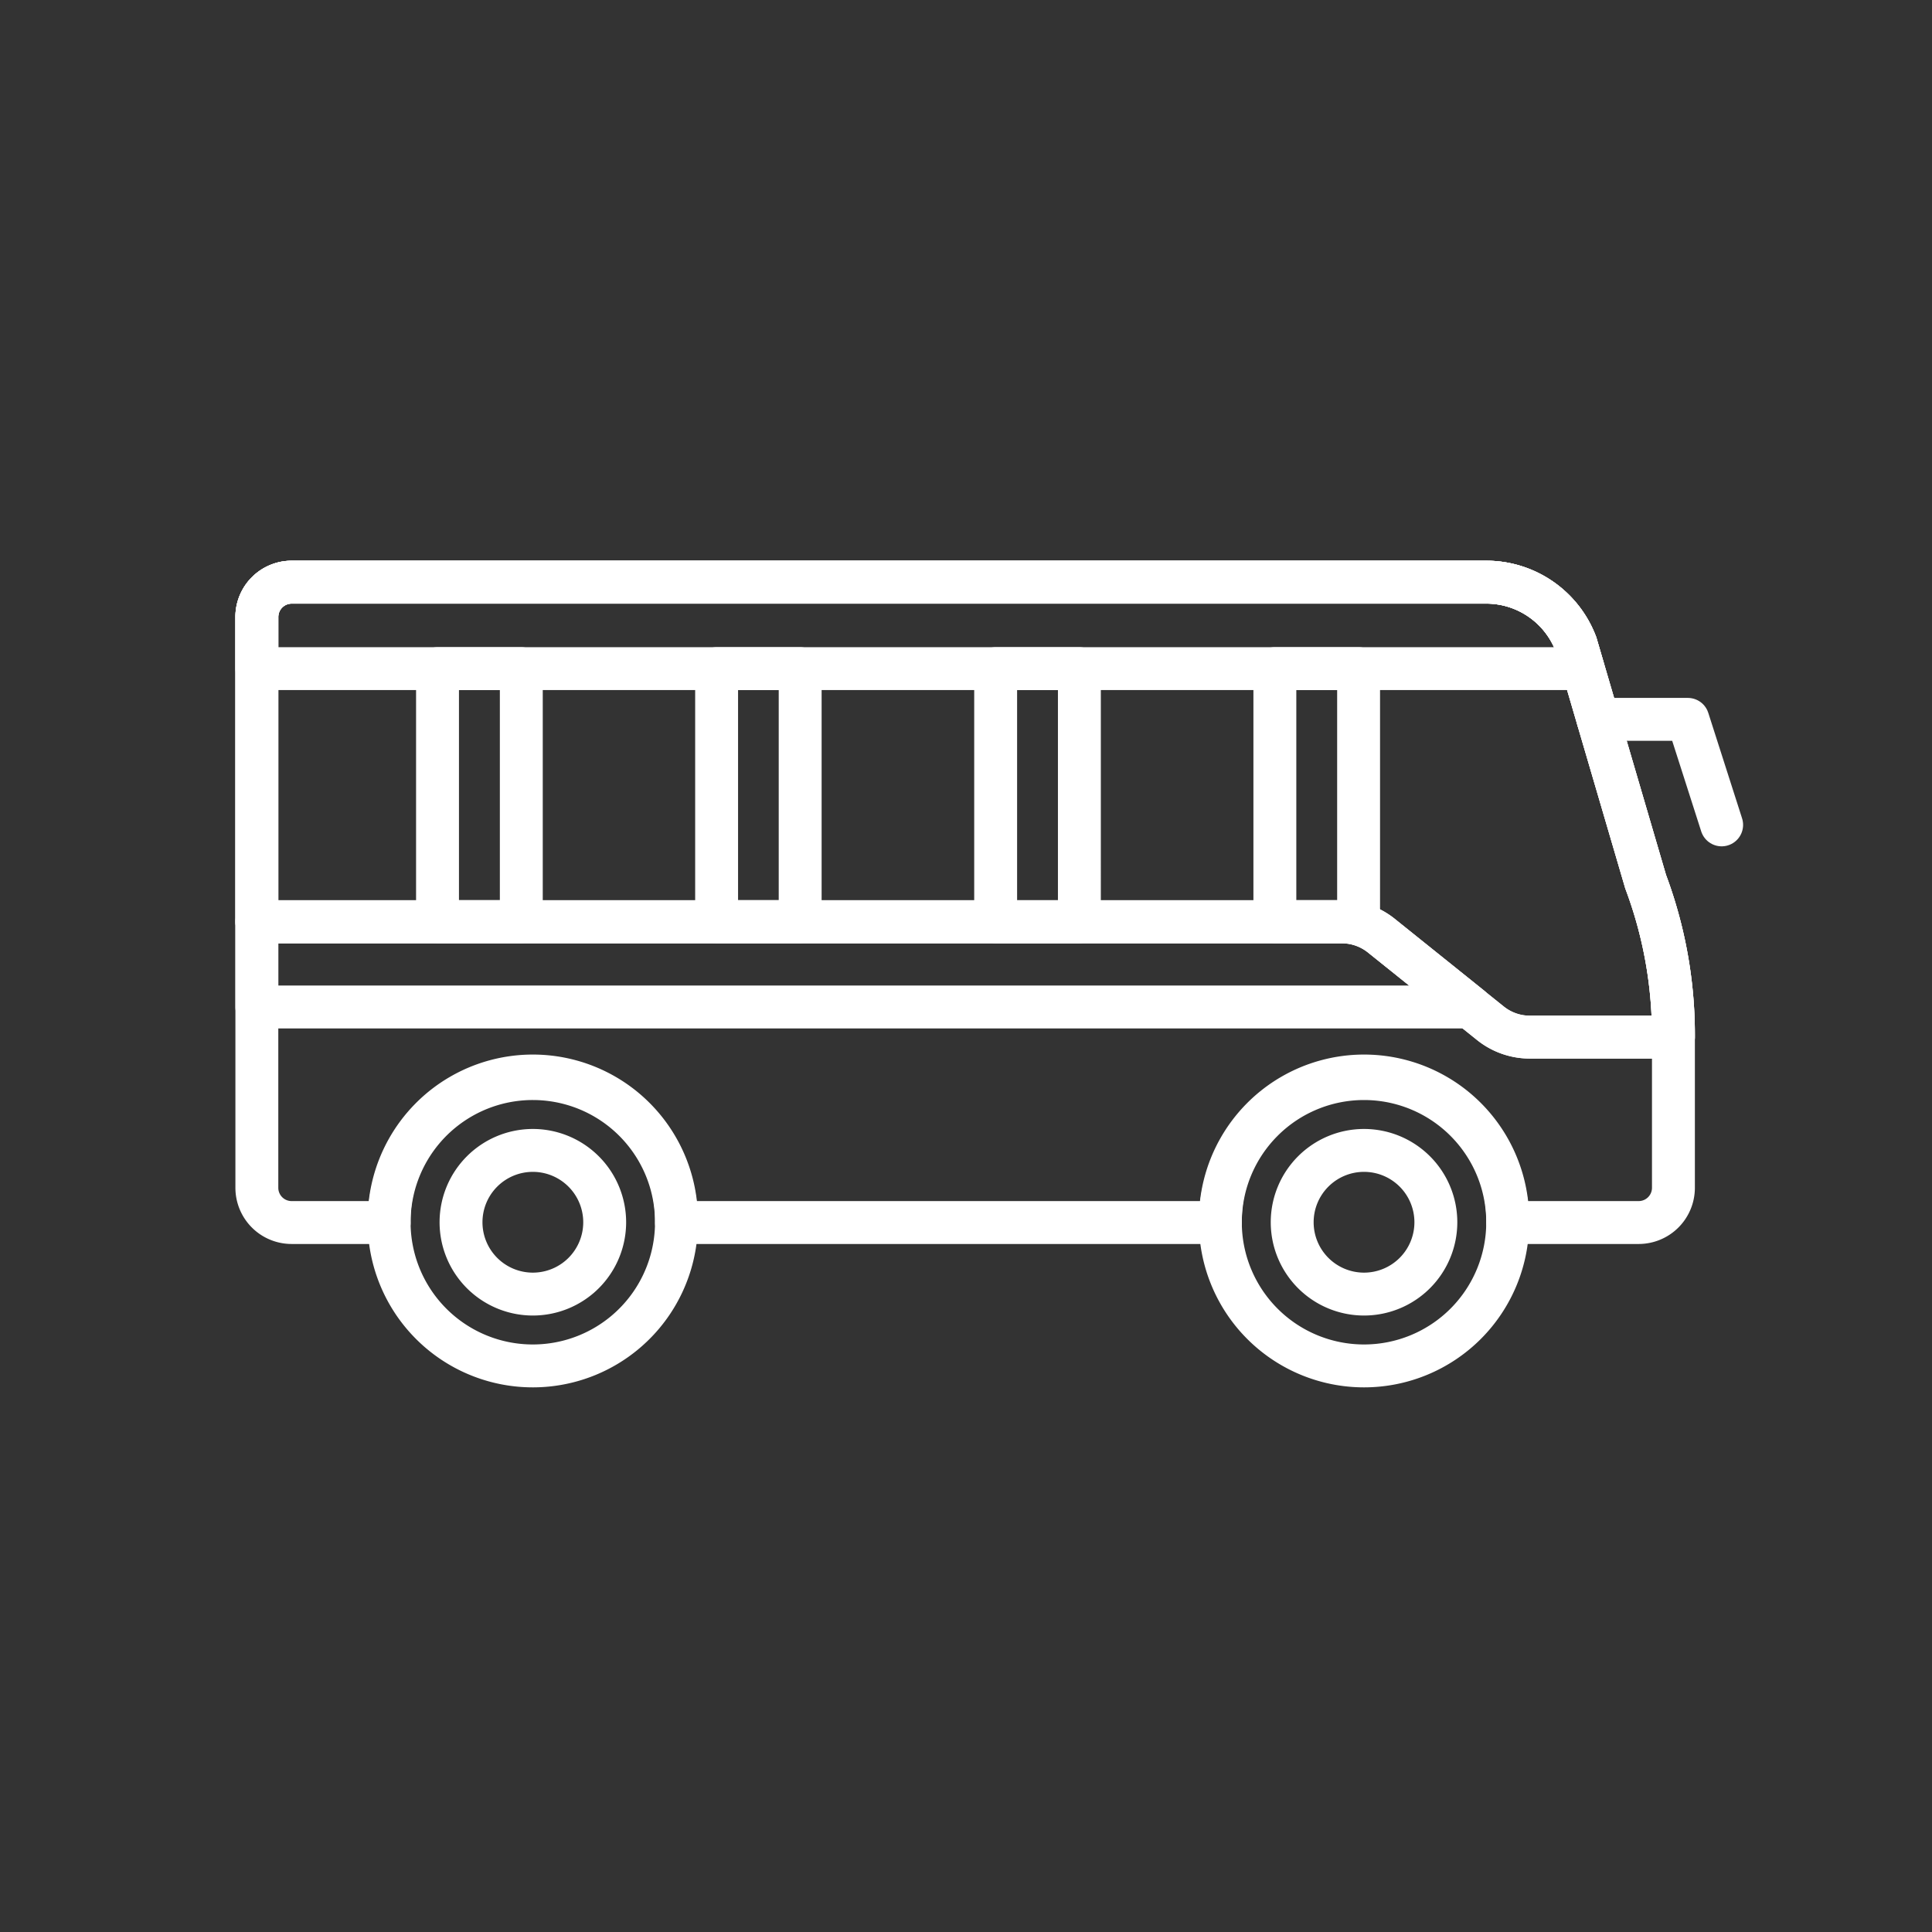 <svg xmlns="http://www.w3.org/2000/svg" viewBox="0 0 337.81 337.81"><rect x="0" y="0" width="337.81" height="337.81" fill="#333333" stroke="none"/><defs><style>.cls-1,.cls-2{fill:none;}.cls-2{stroke:#fff;stroke-linecap:round;stroke-linejoin:round;stroke-width:7.5px;}</style></defs><g id="pauFondo"><circle class="cls-1" cx="168.91" cy="168.91" r="168.91"/></g><g id="pauColorPrimario"><g id="g1792"><g id="g1798"><path id="path1800" class="cls-2" d="M263.71,213.8a25.12,25.12,0,1,1-25.12-25.12A25.12,25.12,0,0,1,263.71,213.8Z" transform="translate(-0.09 -0.09)"/></g><g id="g1802"><path id="path1804" class="cls-2" d="M251.15,213.8a12.56,12.56,0,1,1-12.56-12.56A12.56,12.56,0,0,1,251.15,213.8Z" transform="translate(-0.09 -0.09)"/></g><g id="g1806"><path id="path1808" class="cls-2" d="M118.37,213.8a25.12,25.12,0,1,1-25.11-25.12A25.11,25.11,0,0,1,118.37,213.8Z" transform="translate(-0.09 -0.09)"/></g><g id="g1810"><path id="path1812" class="cls-2" d="M105.82,213.8a12.56,12.56,0,1,1-12.56-12.56A12.57,12.57,0,0,1,105.82,213.8Z" transform="translate(-0.09 -0.09)"/></g><g id="g1814"><path id="path1816" class="cls-2" d="M292.69,181a76.16,76.16,0,0,0-4.86-26.76l-12.18-41.53A16.76,16.76,0,0,0,260,101.88H51.07A6.09,6.09,0,0,0,45,108v53.28H234.71a11.06,11.06,0,0,1,6.91,2.43L260.68,179a11,11,0,0,0,6.91,2.43h25.1Z" transform="translate(-0.09 -0.09)"/></g><g id="g1818"><path id="path1820" class="cls-2" d="M292.69,181a76.16,76.16,0,0,0-4.86-26.76l-12.18-41.53A16.76,16.76,0,0,0,260,101.88H51.07A6.09,6.09,0,0,0,45,108v53.28H234.71a11.06,11.06,0,0,1,6.91,2.43L260.68,179a11,11,0,0,0,6.91,2.43h25.1Z" transform="translate(-0.09 -0.09)"/></g><g id="g1822"><path id="path1824" class="cls-2" d="M287.83,154.27l-12.18-41.53A16.76,16.76,0,0,0,260,101.88H51.07A6.09,6.09,0,0,0,45,108v99.79a6.08,6.08,0,0,0,6.07,6.06H68.14a25.12,25.12,0,1,1,50.23,0h95.11a25.12,25.12,0,1,1,50.23,0h22.92a6.08,6.08,0,0,0,6.06-6.06V181A76.16,76.16,0,0,0,287.83,154.27Z" transform="translate(-0.09 -0.09)"/></g><g id="g1826"><path id="path1828" class="cls-2" d="M51.07,101.88A6.09,6.09,0,0,0,45,108v9H276.89l-1.24-4.24A16.76,16.76,0,0,0,260,101.88Z" transform="translate(-0.09 -0.09)"/></g><g id="g1830"><path id="path1832" class="cls-2" d="M223,161.23h11.74a11.26,11.26,0,0,1,2.9.39V117H223Z" transform="translate(-0.09 -0.09)"/></g><path id="path1834" class="cls-2" d="M125.39,161.23H140V117H125.39Z" transform="translate(-0.09 -0.09)"/><path id="path1836" class="cls-2" d="M76.59,161.23H91.24V117H76.59Z" transform="translate(-0.09 -0.09)"/><g id="g1838"><path id="path1840" class="cls-2" d="M279.5,125.87h15.71l5.91,18.45" transform="translate(-0.09 -0.09)"/></g><g id="g1842"><path id="path1844" class="cls-2" d="M173.27,176.16h83.91l-15.56-12.5a11.06,11.06,0,0,0-6.91-2.43H45v14.93H178" transform="translate(-0.09 -0.09)"/></g><g id="g1846"><path id="path1848" class="cls-2" d="M188.82,150.38V117H174.18v44.25h14.64V148.32" transform="translate(-0.09 -0.09)"/></g></g></g></svg>